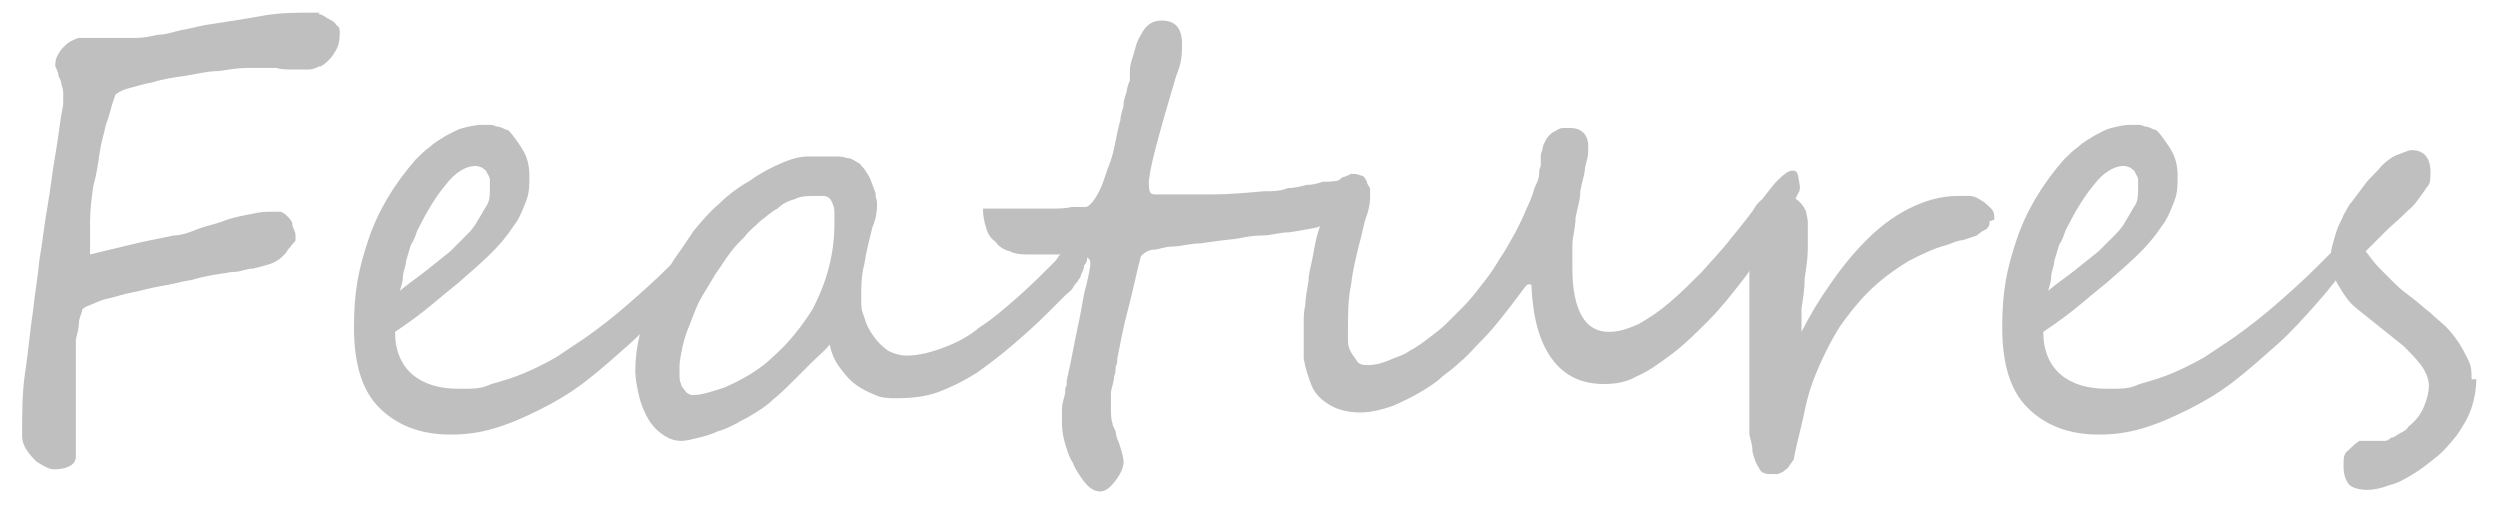 <?xml version="1.0" encoding="UTF-8"?>
<svg id="_レイヤー_1" data-name="レイヤー 1" xmlns="http://www.w3.org/2000/svg" version="1.1" viewBox="0 0 158.2 32.9">
  <defs>
    <style>
      .cls-1 {
        fill: #bfbfbf;
        stroke-width: 0px;
      }
    </style>
  </defs>
  <path class="cls-1" d="M20.2,4.2c-.2.1-.4.2-.7.2-.3,0-.6,0-1,0-.3,0-.7,0-1-.1-.3,0-.6,0-.7,0-.3,0-.7,0-1.2,0-.5,0-1.1.1-1.8.2-.7,0-1.4.2-2.1.3s-1.4.2-2,.4c-.6.1-1.2.3-1.6.4-.4.1-.7.3-.8.4,0,0-.1.3-.2.6-.1.3-.2.8-.4,1.3-.1.5-.3,1.1-.4,1.8-.1.7-.2,1.4-.4,2.1-.1.7-.2,1.5-.2,2.2,0,.7,0,1.4,0,2.1.8-.2,1.7-.4,2.5-.6.8-.2,1.8-.4,2.8-.6.5,0,1-.2,1.5-.4s1.1-.3,1.6-.5c.5-.2,1-.3,1.5-.4.5-.1.9-.2,1.3-.2s.6,0,.8,0,.4.2.5.3c.1.1.3.3.3.5,0,.2.2.4.2.7,0,0,0,.2,0,.3,0,.1-.2.2-.3.4-.1.1-.2.2-.3.4-.1.1-.2.2-.3.3-.1.1-.4.3-.7.4-.3.1-.7.2-1.1.3-.4,0-.8.2-1.1.2-.4,0-.6.1-.8.1-.6.1-1.3.2-1.9.4-.7.1-1.3.3-2,.4-.6.1-1.3.3-1.8.4-.6.1-1.1.3-1.6.4-.5.1-.8.3-1.1.4-.3.1-.4.2-.5.3,0,.2-.2.5-.2.8,0,.3-.1.7-.2,1.1,0,.4,0,.9,0,1.3,0,.5,0,.9,0,1.4,0,.4,0,.9,0,1.3,0,.4,0,.8,0,1.1,0,.4,0,.8,0,1.2,0,.4,0,.8,0,1.1,0,.3-.2.5-.4.6-.2.1-.5.2-1,.2,0,0-.2,0-.4-.1s-.4-.2-.7-.4c-.2-.2-.4-.4-.6-.7-.2-.3-.3-.6-.3-.9,0-1.5,0-2.8.2-4.1.2-1.3.3-2.6.5-3.9.1-1,.3-2.1.4-3.2.2-1.1.3-2.2.5-3.3.2-1.1.3-2.2.5-3.3.2-1.1.3-2.2.5-3.2,0-.2,0-.4,0-.6,0-.2,0-.4-.1-.6,0-.2-.1-.4-.2-.6,0-.2-.1-.4-.2-.6,0-.2,0-.4.1-.6.1-.2.2-.4.4-.6.2-.2.3-.3.5-.4.2-.1.4-.2.5-.2.2,0,.5,0,.7,0,.2,0,.4,0,.6,0,.2,0,.4,0,.5,0,.2,0,.4,0,.6,0,.3,0,.7,0,1.2,0,.5,0,.9-.1,1.4-.2.5,0,1-.2,1.5-.3.5-.1,1-.2,1.4-.3,1.3-.2,2.6-.4,3.7-.6,1.1-.2,2.1-.2,3.1-.2s.3,0,.5.1c.2,0,.4.2.6.3.2.1.4.2.5.4.2.1.2.3.2.4,0,.3,0,.7-.2,1.1-.2.4-.5.8-1,1.1Z"/>
  <path class="cls-1" d="M44.8,15.5c0,.2-.1.5-.4,1-.6.9-1.3,1.8-2.1,2.7-.8.9-1.6,1.8-2.5,2.6-.9.8-1.8,1.6-2.7,2.3-.9.7-1.9,1.3-2.9,1.8-1,.5-1.9.9-2.9,1.2-1,.3-1.9.4-2.8.4-1.9,0-3.4-.6-4.5-1.7-1.1-1.1-1.6-2.8-1.6-5.1s.3-3.7.9-5.5c.6-1.8,1.6-3.5,3-5.1.3-.3.6-.6.9-.8.3-.3.7-.5,1-.7.4-.2.7-.4,1.1-.5.4-.1.8-.2,1.2-.2,0,0,.2,0,.4,0,.2,0,.3,0,.5.1.2,0,.4.1.6.2.2,0,.3.2.4.3.3.4.6.8.8,1.2.2.4.3.9.3,1.4,0,.6,0,1.1-.2,1.6-.2.5-.4,1.1-.8,1.6-.4.6-.8,1.1-1.4,1.7-.6.6-1.3,1.2-2.1,1.9-.5.4-1.1.9-1.7,1.4-.6.5-1.4,1.1-2.3,1.7,0,1.2.4,2.1,1.1,2.7.7.6,1.7.9,2.9.9s1.4,0,2.1-.3c.7-.2,1.4-.4,2.1-.7.7-.3,1.3-.6,2-1,.6-.4,1.2-.8,1.8-1.2,1-.7,2-1.5,2.8-2.2.8-.7,1.7-1.5,2.5-2.3l1-1c.6-.5,1-.8,1.3-.8s.2.1.2.3ZM31,11.9c0-.2,0-.4,0-.5,0-.2-.1-.3-.2-.5,0-.1-.2-.2-.3-.3-.1,0-.2-.1-.4-.1-.6,0-1.3.4-1.9,1.2-.6.7-1.2,1.7-1.8,2.9-.1.3-.2.6-.4.9-.1.3-.2.7-.3,1,0,.3-.2.7-.2,1,0,.3-.1.6-.2.9.6-.5,1.2-.9,1.7-1.3.5-.4,1-.8,1.5-1.2.3-.3.6-.6.9-.9.3-.3.6-.6.8-1,.2-.3.4-.7.6-1s.2-.7.2-1.1Z"/>
  <path class="cls-1" d="M68.8,15.7c0,.1,0,.3,0,.5,0,.2,0,.4-.2.6,0,.2-.1.4-.2.6,0,.2-.2.3-.2.4,0,0-.2.2-.3.4-.1.2-.3.3-.5.5-.2.2-.4.4-.6.6-.2.2-.4.4-.6.6-.7.7-1.5,1.4-2.2,2-.7.6-1.5,1.2-2.2,1.7-.8.5-1.6.9-2.4,1.2-.8.3-1.7.4-2.7.4-.4,0-.9,0-1.3-.2-.5-.2-.9-.4-1.3-.7s-.7-.7-1-1.1-.5-.9-.6-1.4c-.3.4-.7.7-1.1,1.1-.4.4-.8.8-1.2,1.2-.4.4-.8.8-1.3,1.2-.4.4-.9.7-1.4,1-.3.2-.6.3-.9.5-.4.2-.8.4-1.2.5-.4.2-.8.3-1.2.4-.4.1-.8.2-1.1.2-.5,0-.9-.2-1.3-.5-.4-.3-.7-.7-.9-1.1-.2-.4-.4-.9-.5-1.4-.1-.5-.2-1-.2-1.4,0-.8.1-1.6.3-2.4.2-.8.5-1.6.9-2.4.4-.8.8-1.5,1.2-2.2.5-.7.9-1.3,1.3-1.9.5-.6,1-1.2,1.6-1.7.6-.6,1.3-1.1,2-1.5.7-.5,1.3-.8,2-1.1s1.2-.4,1.7-.4h.8c.3,0,.6,0,.8,0,.3,0,.5,0,.8.1.3,0,.5.2.7.3.1,0,.2.2.4.4.1.2.3.4.4.7s.2.5.3.8c0,.3.1.5.1.6,0,.4,0,.9-.3,1.6-.2.8-.4,1.6-.5,2.3-.2.7-.2,1.4-.2,2.1s0,.8.2,1.3c.1.4.3.8.6,1.2.2.3.5.6.9.9.4.2.8.3,1.2.3.7,0,1.5-.2,2.3-.5.8-.3,1.6-.7,2.3-1.3.8-.5,1.6-1.2,2.4-1.9.8-.7,1.6-1.5,2.3-2.2,0,0,.2-.2.3-.4.2-.2.3-.3.5-.5.2-.2.3-.3.5-.5.2-.1.3-.2.3-.2.3,0,.4.2.4.7ZM52.8,14.2c0-.2,0-.5,0-.8,0-.3-.1-.5-.2-.7-.1-.2-.3-.3-.5-.3-.2,0-.4,0-.6,0-.4,0-.8,0-1.2.2-.4.1-.8.3-1.1.6-.4.2-.7.5-1.1.8-.3.3-.7.6-1,1-.3.3-.6.6-.9,1-.3.4-.6.9-.9,1.3-.3.5-.6,1-.9,1.5-.3.5-.5,1.1-.7,1.6-.2.5-.4,1-.5,1.5-.1.5-.2.9-.2,1.3s0,.3,0,.5c0,.2,0,.4.1.6,0,.2.2.3.3.5.1.1.3.2.4.2.6,0,1.2-.2,2.1-.5,1.1-.5,2.2-1.1,3.1-2,.9-.8,1.7-1.8,2.4-2.9.9-1.7,1.4-3.5,1.4-5.4Z"/>
  <path class="cls-1" d="M85.9,12.3c0,.2,0,.4,0,.6,0,.2-.1.3-.3.4s-.2.2-.4.3c-.1,0-.3.2-.5.3-.4.2-.9.3-1.4.5-.5.1-1.1.2-1.7.3-.6,0-1.2.2-1.7.2-.6,0-1.1.1-1.6.2-.9.1-1.7.2-2.3.3-.7,0-1.3.2-1.8.2-.5,0-.9.2-1.2.2-.3,0-.6.2-.8.4-.3,1.1-.5,2.2-.8,3.3-.3,1.1-.5,2.2-.7,3.2,0,.2,0,.3-.1.5,0,.2,0,.4-.1.6,0,.4-.2.8-.2,1.1,0,.3,0,.6,0,.9,0,.4,0,.7.1,1,0,.1.1.3.2.5,0,.2.1.5.2.7.2.6.3,1,.3,1.2,0,.4-.2.8-.5,1.2-.3.4-.6.7-1,.7s-.8-.3-1.2-.9c-.2-.3-.4-.6-.5-.9-.2-.3-.3-.6-.4-.9-.2-.6-.3-1.1-.3-1.7s0-.2,0-.4c0-.1,0-.3,0-.4,0-.3.1-.6.2-1,0-.2,0-.4.1-.5,0-.1,0-.2,0-.3.3-1.3.5-2.5.7-3.4.2-.9.3-1.6.4-2.1.3-1.1.4-1.8.4-1.9s0-.3-.2-.4c-.1-.1-.3-.2-.5-.2s-.5,0-.8,0c-.3,0-.6,0-1,0-.3,0-.6,0-.9,0-.2,0-.4,0-.5,0-.4,0-.8,0-1.2-.2-.4-.1-.7-.3-.9-.6-.3-.2-.5-.5-.6-.9-.1-.3-.2-.7-.2-1.2.3,0,.7,0,1,0,.4,0,.7,0,1.1,0s.4,0,.8,0c.3,0,.8,0,1.3,0,.5,0,1,0,1.4-.1.4,0,.7,0,.9,0s.6-.4,1-1.3c.2-.5.3-.9.5-1.4.2-.5.3-1,.4-1.5.1-.5.2-1,.3-1.3,0-.4.2-.7.2-1,0,0,0-.3.2-.8,0-.2.1-.5.2-.7,0-.2,0-.4,0-.6,0-.5.2-.9.3-1.3.1-.4.2-.7.4-1,.3-.6.7-.9,1.3-.9.9,0,1.3.5,1.3,1.5s-.1,1.3-.4,2.1c-1.1,3.7-1.7,5.9-1.7,6.7s.2.7.7.7c1.1,0,2.2,0,3.3,0,1.1,0,2.2-.1,3.3-.2.6,0,1,0,1.5-.2.4,0,.8-.1,1.2-.2.4,0,.7-.1,1-.2.3,0,.7,0,1.1-.1,0,0,.2,0,.3,0,.1,0,.2,0,.3,0s.2,0,.3.2c0,0,.1.2.1.4Z"/>
  <path class="cls-1" d="M113.9,11.8c0,.1,0,.3-.1.4-.4.9-1,1.8-1.6,2.7-.6.9-1.2,1.9-1.9,2.8-.7.9-1.4,1.8-2.2,2.6-.8.8-1.5,1.5-2.3,2.1-.8.6-1.5,1.1-2.2,1.4-.7.4-1.4.5-2.1.5-1.4,0-2.5-.5-3.3-1.6-.8-1.1-1.2-2.6-1.3-4.7h-.2c-.1,0-.3.3-.6.7-.3.4-.6.8-1,1.3-.4.5-.8,1-1.3,1.5-.5.5-.9,1-1.4,1.4-.3.3-.7.6-1.1.9-.4.4-.9.7-1.4,1-.5.3-1.1.6-1.8.9-.6.2-1.3.4-2,.4-.9,0-1.5-.2-2-.5-.5-.3-.9-.7-1.1-1.2s-.4-1.1-.5-1.7c0-.6,0-1.2,0-1.8s0-.3,0-.5c0-.3,0-.7.1-1.1,0-.4.1-.9.2-1.5,0-.5.2-1.1.3-1.7.1-.6.2-1.1.4-1.7.2-.5.3-1.1.5-1.5.1-.3.2-.5.3-.7,0-.2.2-.4.3-.6.1-.2.2-.3.4-.4.1,0,.3-.1.5-.2.2,0,.4,0,.6.1.2,0,.3.2.4.4,0,.2.2.3.2.5,0,.2,0,.4,0,.5s0,.5-.2,1.1c-.2.5-.3,1.2-.5,1.9-.2.8-.4,1.6-.5,2.5-.2.9-.2,1.9-.2,2.9s0,.4,0,.7.1.5.2.7c.1.2.3.4.4.6.2.2.4.2.7.2.4,0,.8-.1,1.3-.3.4-.2.9-.3,1.3-.6.4-.2.8-.5,1.2-.8.4-.3.8-.6,1.1-.9.3-.3.7-.7,1.1-1.1.4-.4.8-.9,1.1-1.3.4-.5.7-.9,1-1.4.3-.5.6-.9.8-1.3.1-.2.3-.5.5-.9s.4-.8.6-1.3c.2-.4.4-.9.5-1.3.2-.4.3-.7.3-.9,0-.2,0-.3.1-.5,0-.2,0-.3,0-.5s0-.3.1-.5c0-.2.1-.4.2-.6,0,0,.1-.2.2-.3.1-.1.2-.2.4-.3s.3-.2.5-.2c.2,0,.3,0,.5,0,.3,0,.6.1.8.3.2.2.3.5.3.8,0,0,0,.2,0,.4,0,.3-.1.6-.2,1,0,.4-.2.9-.3,1.5,0,.6-.2,1.1-.3,1.7,0,.6-.2,1.2-.2,1.7,0,.6,0,1.1,0,1.5,0,1.3.2,2.3.6,3,.4.7,1,1,1.7,1s1.2-.2,1.9-.5c.7-.4,1.3-.8,2-1.4.7-.6,1.3-1.2,2-1.9.6-.7,1.3-1.4,1.9-2.2.6-.7,1.1-1.4,1.6-2s.9-1.2,1.3-1.6c.4-.4.7-.6.9-.6s.2,0,.3.1c0,0,.1.2.1.3Z"/>
  <path class="cls-1" d="M125.9,14c0,.2,0,.3-.2.5-.2.1-.4.2-.6.4-.3.1-.6.2-.9.3-.3,0-.7.2-1,.3-.8.2-1.6.6-2.4,1-.8.5-1.7,1.1-2.6,2-.7.7-1.3,1.5-1.8,2.2-.5.8-.9,1.6-1.3,2.5s-.7,1.8-.9,2.8-.5,2-.7,3.1c-.1.1-.2.3-.3.4,0,.1-.2.2-.3.3s-.2.1-.4.2c-.1,0-.3,0-.5,0-.3,0-.6-.1-.7-.4-.2-.3-.3-.6-.4-1,0-.4-.1-.7-.2-1.1,0-.4,0-.7,0-.9s0-.5,0-.9c0-.4,0-.7,0-1.2,0-.4,0-.9,0-1.3,0-.5,0-.9,0-1.3,0-.4,0-.8,0-1.2,0-.4,0-.6,0-.9,0-.6,0-1,0-1.4,0-.4,0-.7,0-.9,0-.3,0-.5,0-.7,0-.2,0-.4,0-.7,0-.2,0-.5,0-.8,0-.3,0-.7,0-1.2s0-.5.2-.7c.1-.2.2-.4.4-.6.2-.2.4-.3.6-.4.2-.1.4-.2.7-.2s.5,0,.7.2c.2.1.4.2.6.4.2.2.3.4.4.6,0,.2.1.4.1.7,0,.5,0,1,0,1.6,0,.6-.1,1.3-.2,1.9,0,.7-.1,1.3-.2,1.9,0,.6,0,1.1,0,1.5.5-1,1.1-2,1.8-3,.7-1,1.4-1.9,2.3-2.8.8-.8,1.7-1.5,2.7-2,1-.5,2-.8,3.1-.8s.5,0,.7,0c.3,0,.5.1.8.3.2.1.4.3.6.5.2.2.2.4.2.7Z"/>
  <path class="cls-1" d="M149.1,15.5c0,.2-.1.5-.4,1-.6.9-1.3,1.8-2.1,2.7-.8.9-1.6,1.8-2.5,2.6-.9.8-1.8,1.6-2.7,2.3-.9.7-1.9,1.3-2.9,1.8-1,.5-1.9.9-2.9,1.2-1,.3-1.9.4-2.8.4-1.9,0-3.4-.6-4.5-1.7-1.1-1.1-1.6-2.8-1.6-5.1s.3-3.7.9-5.5c.6-1.8,1.6-3.5,3-5.1.3-.3.6-.6.9-.8.3-.3.7-.5,1-.7.4-.2.7-.4,1.1-.5.4-.1.8-.2,1.2-.2,0,0,.2,0,.4,0,.2,0,.3,0,.5.1.2,0,.4.1.6.2.2,0,.3.2.4.3.3.4.6.8.8,1.2.2.4.3.9.3,1.4,0,.6,0,1.1-.2,1.6-.2.5-.4,1.1-.8,1.6-.4.6-.8,1.1-1.4,1.7-.6.6-1.3,1.2-2.1,1.9-.5.4-1.1.9-1.7,1.4-.6.5-1.4,1.1-2.3,1.7,0,1.2.4,2.1,1.1,2.7.7.6,1.7.9,2.9.9s1.4,0,2.1-.3c.7-.2,1.4-.4,2.1-.7.7-.3,1.3-.6,2-1,.6-.4,1.2-.8,1.8-1.2,1-.7,2-1.5,2.8-2.2.8-.7,1.7-1.5,2.5-2.3l1-1c.6-.5,1-.8,1.3-.8s.2.1.2.3ZM135.3,11.9c0-.2,0-.4,0-.5,0-.2-.1-.3-.2-.5,0-.1-.2-.2-.3-.3-.1,0-.2-.1-.4-.1-.6,0-1.3.4-1.9,1.2-.6.7-1.2,1.7-1.8,2.9-.1.3-.2.6-.4.9-.1.3-.2.7-.3,1,0,.3-.2.7-.2,1,0,.3-.1.6-.2.9.6-.5,1.2-.9,1.7-1.3.5-.4,1-.8,1.5-1.2.3-.3.6-.6.9-.9.3-.3.6-.6.8-1,.2-.3.4-.7.6-1s.2-.7.2-1.1Z"/>
  <path class="cls-1" d="M156.7,24c0,.6-.1,1.2-.3,1.8-.2.6-.5,1.1-.9,1.7-.4.5-.8,1-1.3,1.4-.5.4-1,.8-1.5,1.1-.5.3-1,.6-1.5.7-.5.2-1,.3-1.4.3s-1-.1-1.2-.4-.3-.6-.3-1.1,0-.8.3-1c.2-.2.4-.4.7-.6,0,0,.1,0,.2,0,0,0,.2,0,.3,0,.1,0,.2,0,.3,0,.1,0,.2,0,.3,0s.2,0,.4,0c.2,0,.3,0,.5-.2.2,0,.4-.2.6-.3.2-.1.4-.2.5-.4.5-.4.8-.8,1-1.3.2-.5.3-.9.3-1.3s-.2-.9-.5-1.3-.7-.8-1.1-1.2c-.5-.4-1-.8-1.5-1.2-.5-.4-1-.8-1.5-1.2-.5-.4-.8-.9-1.1-1.4s-.5-1-.5-1.6,0-.6.1-1,.2-.7.3-1c.1-.3.3-.6.4-.9.2-.3.3-.6.5-.8.3-.4.6-.8.9-1.2.3-.4.7-.7,1-1.1.3-.3.7-.6,1-.7s.7-.3.9-.3c.8,0,1.2.5,1.2,1.4s-.1.7-.4,1.2c-.3.4-.6.9-1,1.2-.6.6-1.1,1-1.5,1.4s-.8.8-1.2,1.2c.3.4.6.8.9,1.1s.7.7,1,1,.7.6,1.1.9c.4.3.7.6,1.1.9.3.3.7.6,1,.9.3.3.6.7.8,1,.2.3.4.7.6,1.1s.2.8.2,1.2Z"/>
</svg>